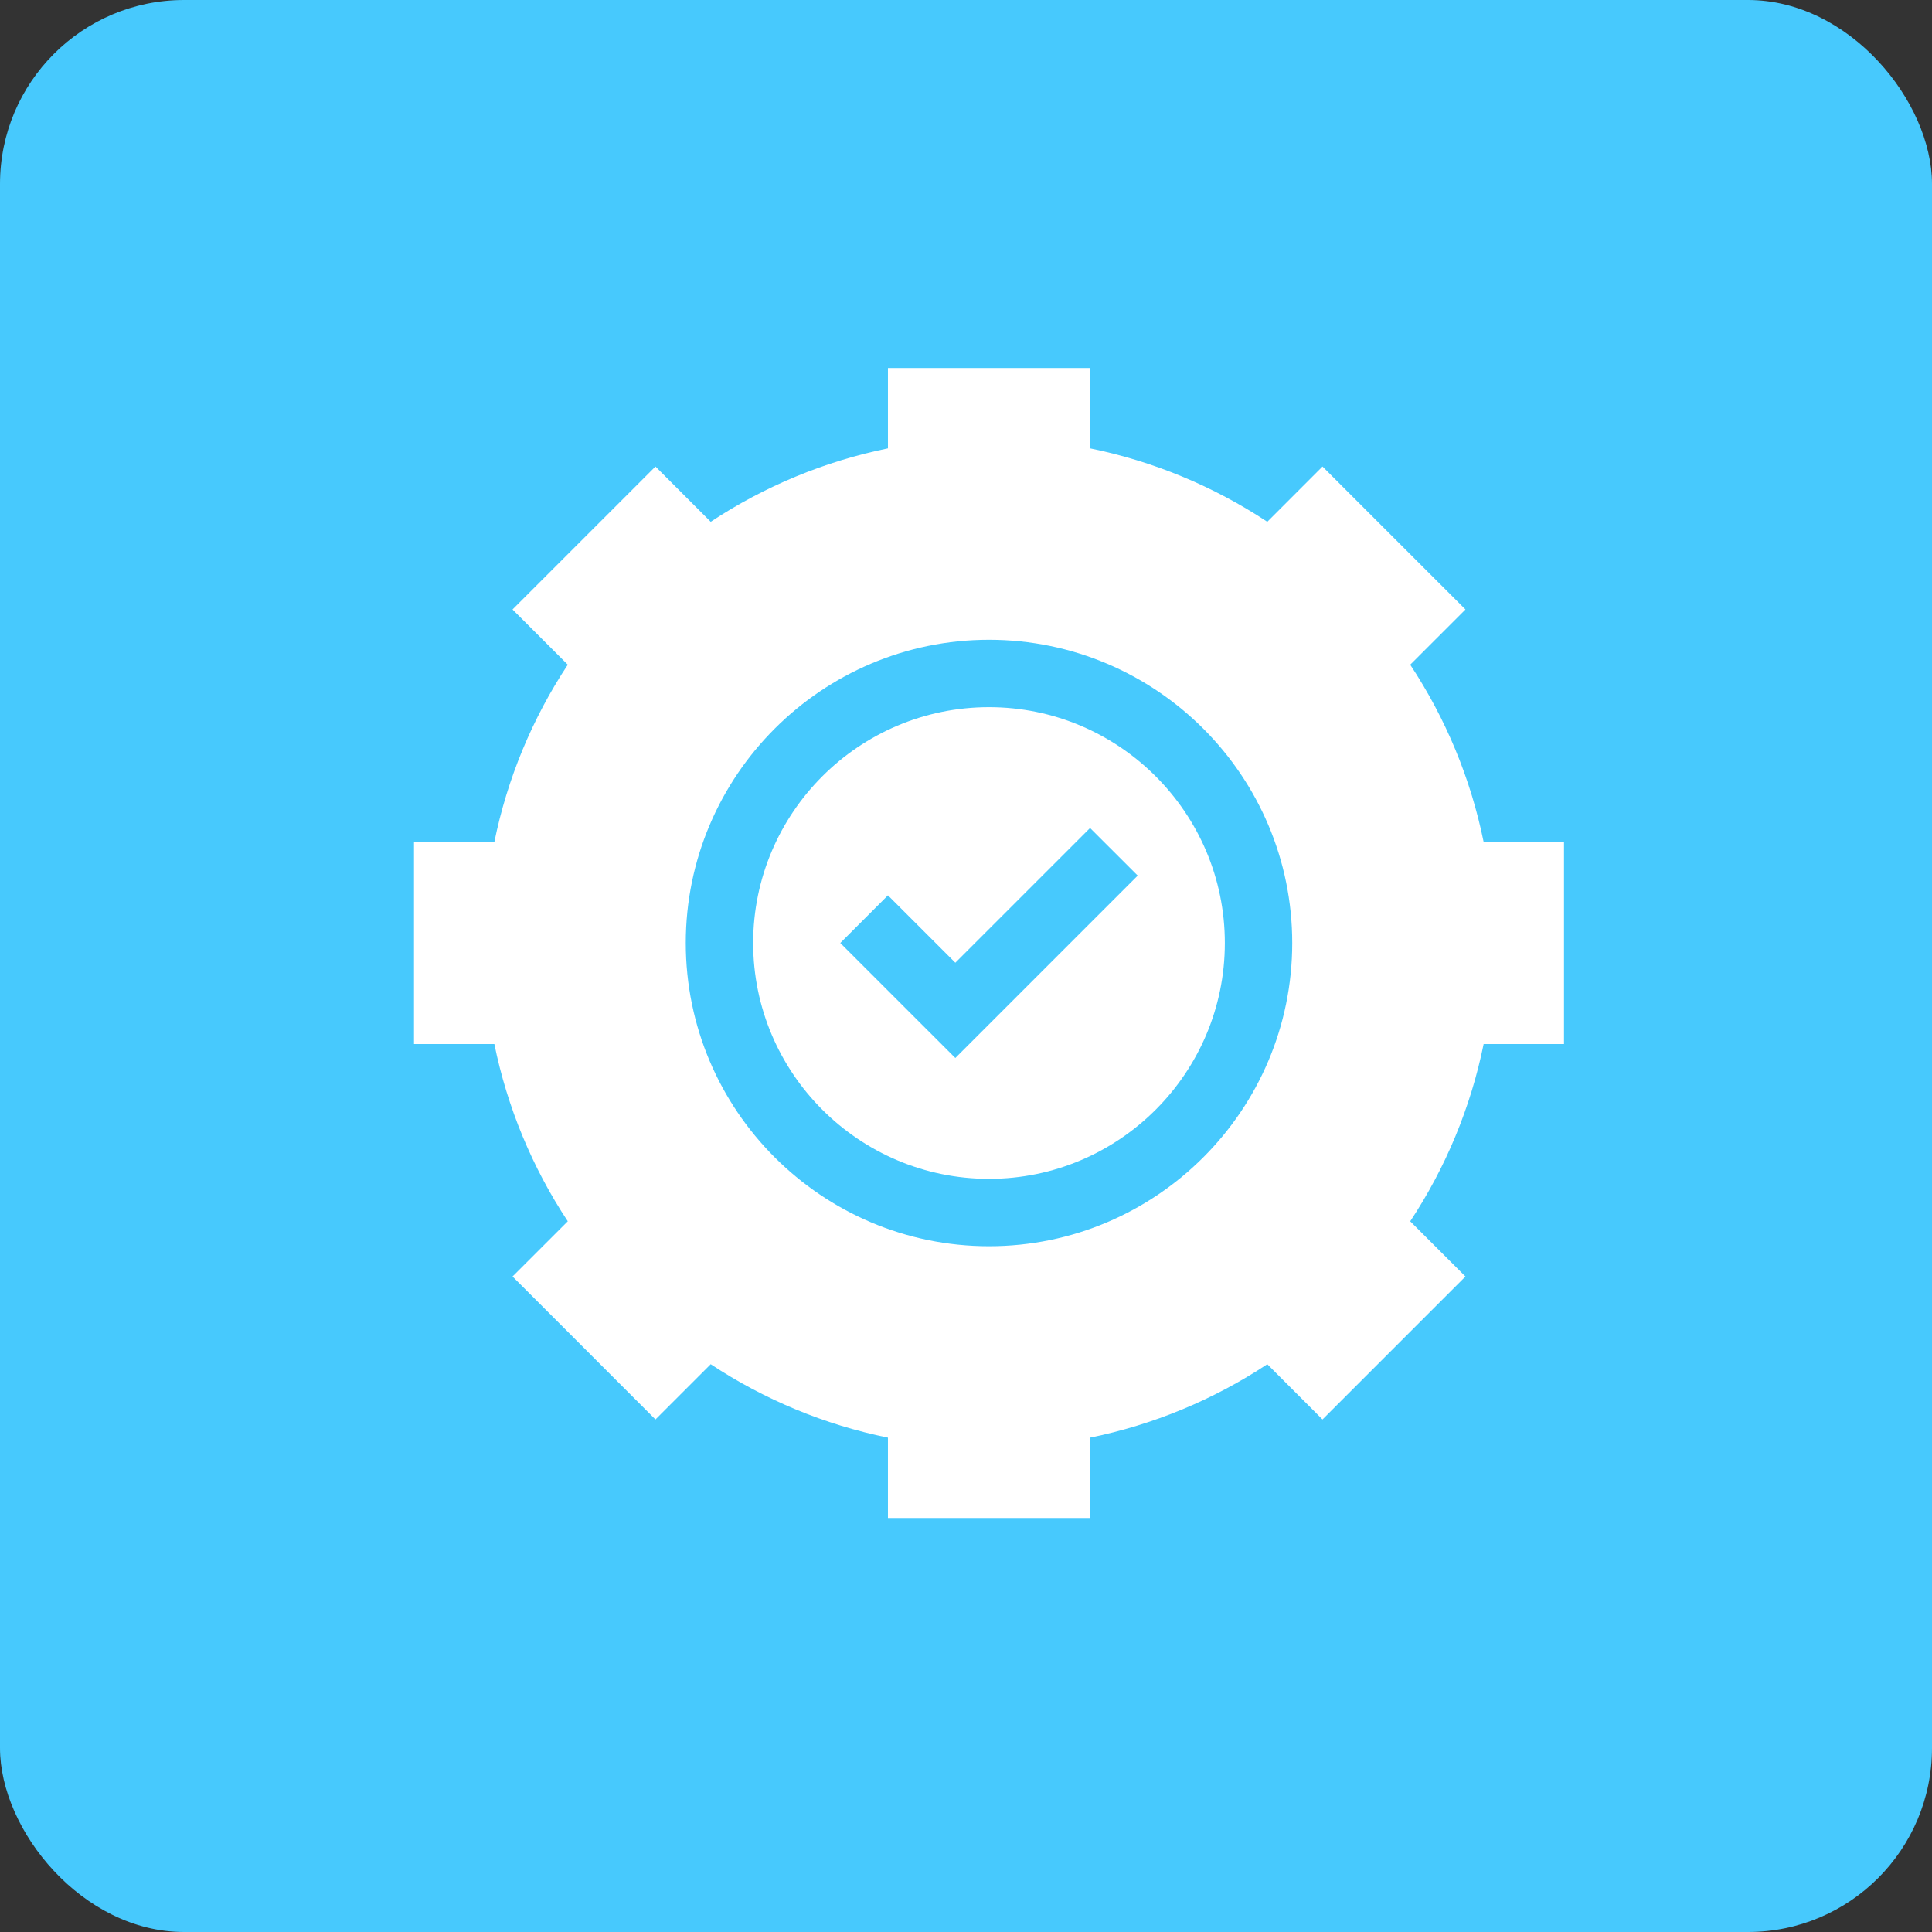 <svg width="42" height="42" viewBox="0 0 42 42" fill="none" xmlns="http://www.w3.org/2000/svg">
<rect x="0" y="0" width="42" height="42" fill="#333333" stroke="none"/>
<rect width="42" height="42" rx="4" fill="#47C9FD"/>
<g clip-path="url(#clip0_155_209)">
<path d="M21.5 15.373C18.673 15.373 16.373 17.673 16.373 20.5C16.373 23.327 18.673 25.627 21.5 25.627C24.327 25.627 26.627 23.327 26.627 20.5C26.627 17.673 24.327 15.373 21.5 15.373ZM20.768 23L18.267 20.5L19.303 19.464L20.768 20.929L23.697 18L24.733 19.035L20.768 23Z" fill="white"/>
<path d="M30.657 14.45L31.858 13.249L28.75 10.142L27.55 11.343C26.382 10.57 25.069 10.027 23.697 9.747V8H19.303V9.747C17.931 10.027 16.618 10.57 15.45 11.343L14.249 10.142L11.142 13.249L12.343 14.45C11.57 15.618 11.027 16.931 10.747 18.303H9V22.697H10.747C11.027 24.069 11.57 25.382 12.343 26.55L11.142 27.75L14.249 30.858L15.45 29.657C16.618 30.43 17.931 30.974 19.303 31.253V33H23.697V31.253C25.069 30.974 26.382 30.43 27.55 29.657L28.75 30.858L31.858 27.75L30.657 26.55C31.43 25.382 31.974 24.069 32.253 22.697H34V18.303H32.253C31.974 16.931 31.43 15.618 30.657 14.45ZM21.5 27.092C17.865 27.092 14.908 24.135 14.908 20.5C14.908 16.865 17.865 13.908 21.5 13.908C25.135 13.908 28.092 16.865 28.092 20.5C28.092 24.135 25.135 27.092 21.5 27.092Z" fill="white"/>
</g>
<defs>
<clipPath id="clip0_155_209">
<rect width="25" height="25" fill="white" transform="translate(9 8)"/>
</clipPath>
</defs>
</svg>
